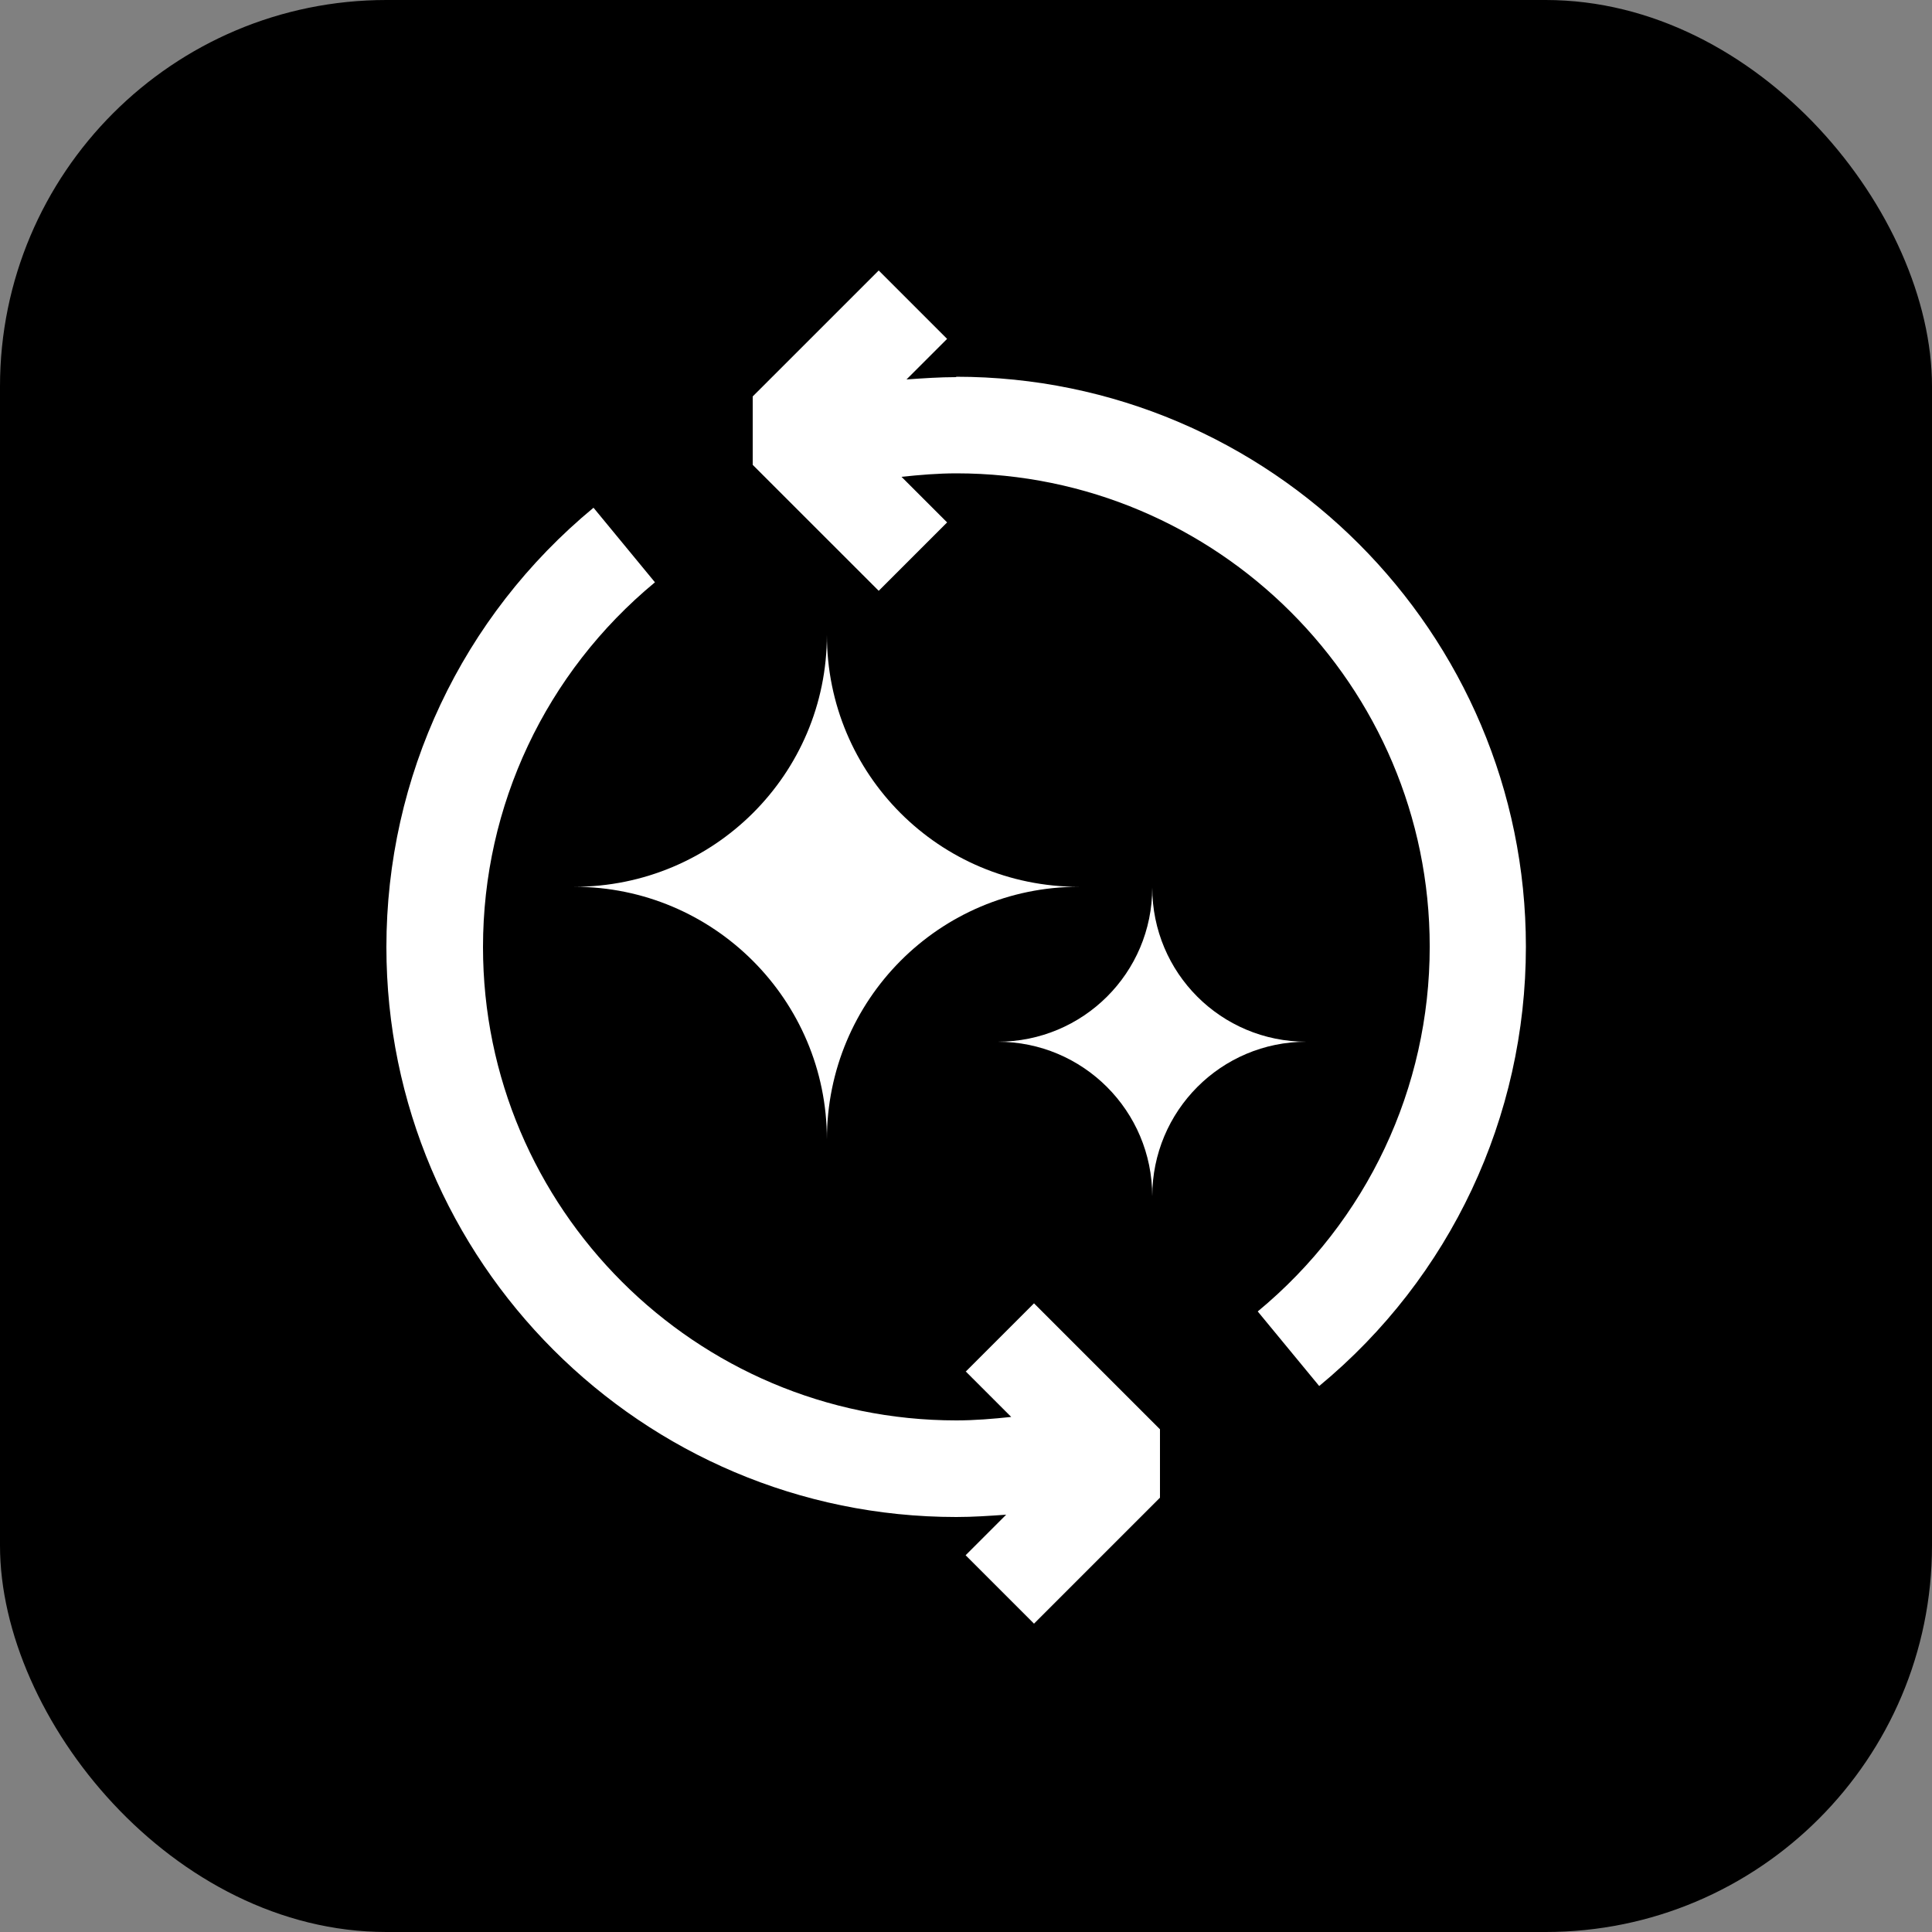 <?xml version="1.0" encoding="UTF-8"?>
<svg xmlns="http://www.w3.org/2000/svg" width="50" height="50" viewBox="0 0 50 50" fill="none">
  <rect x="0" y="0" width="50" height="50" fill="#808080" stroke="none"/>
  <rect width="50" height="50" rx="10" fill="black"></rect>
  <path d="M24.99 35.49L26.17 36.67C25.7 36.72 25.22 36.76 24.75 36.76C18 36.76 12.5 31.27 12.5 24.51C12.5 20.85 14.12 17.41 16.95 15.07L15.36 13.14C11.95 15.96 10 20.1 10 24.51C10 32.64 16.61 39.26 24.75 39.26C25.18 39.26 25.61 39.23 26.04 39.2L24.99 40.25L26.76 42.02L30.02 38.76V36.99L26.76 33.73L24.99 35.5V35.49Z" fill="white"></path>
  <path d="M24.75 9.76C24.32 9.76 23.89 9.79 23.46 9.82L24.511 8.77L22.741 7L19.48 10.26V12.03L22.741 15.29L24.511 13.52L23.331 12.34C23.8 12.29 24.28 12.25 24.75 12.25C31.5 12.25 37.001 17.74 37.001 24.5C37.001 28.16 35.38 31.6 32.55 33.94L34.141 35.87C37.541 33.06 39.49 28.91 39.49 24.5C39.49 16.37 32.88 9.75 24.741 9.75L24.75 9.76Z" fill="white"></path>
  <path d="M21.4 29.49C21.4 25.88 24.31 22.95 27.92 22.95C24.31 22.95 21.4 20.04 21.4 16.43C21.4 20.04 18.47 22.95 14.86 22.95C18.47 22.95 21.4 25.88 21.4 29.49Z" fill="white"></path>
  <path d="M29.82 22.97C29.82 25.18 28.03 26.96 25.82 26.96C28.03 26.96 29.82 28.75 29.82 30.96C29.82 28.75 31.6 26.96 33.81 26.96C31.6 26.96 29.82 25.18 29.82 22.97Z" fill="white"></path>
</svg>
